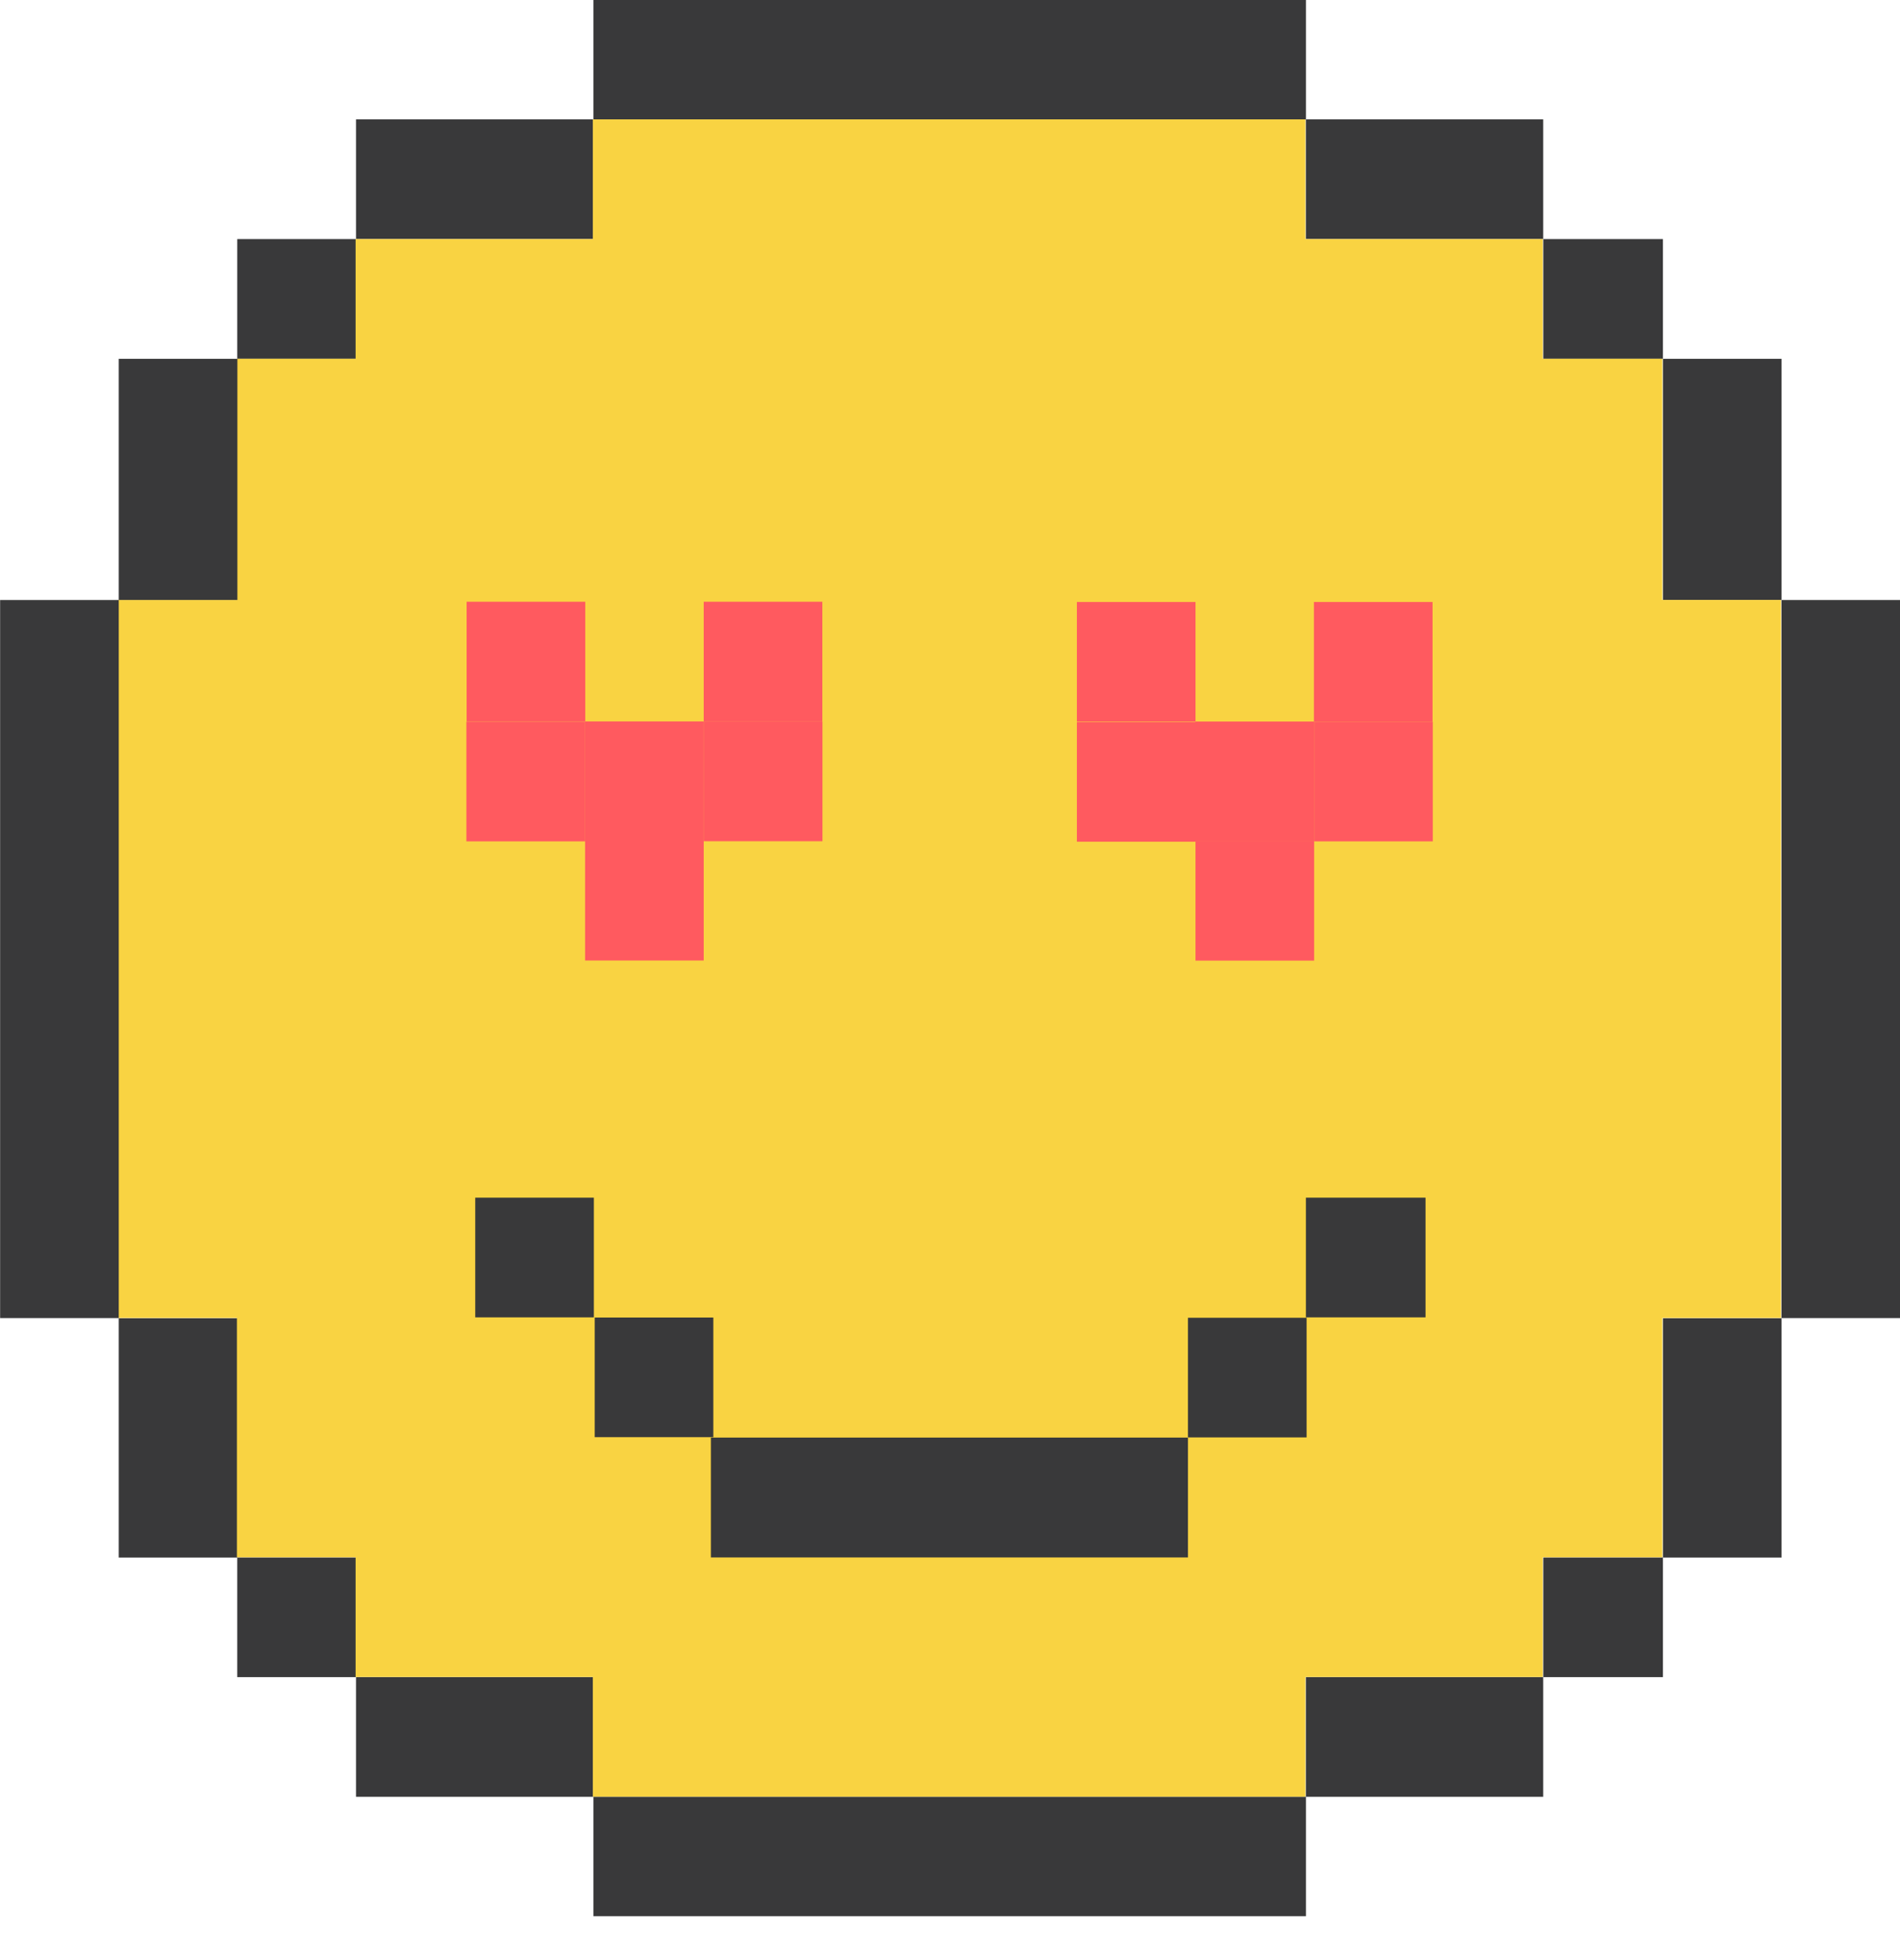 <svg width="32" height="33" viewBox="0 0 32 33" fill="none" xmlns="http://www.w3.org/2000/svg">
<path d="M30.004 14.131V16.146V18.161V20.176V22.191H32.002V20.176V18.161V16.146V14.131V12.116V10.102H30.004V12.116V14.131Z" fill="#39393A"/>
<path d="M28.008 24.208V26.223H30.005V24.208V22.193H28.008V24.208Z" fill="#39393A"/>
<path d="M28.008 10.101H30.005V8.086V6.041H28.008V8.086V10.101Z" fill="#39393A"/>
<path d="M28.007 26.221H25.992V28.236H28.007V26.221Z" fill="#39393A"/>
<path d="M28.007 4.025H25.992V6.04H28.007V4.025Z" fill="#39393A"/>
<path d="M21.994 28.236V30.251H23.992H25.991V28.236H23.992H21.994Z" fill="#39393A"/>
<path d="M23.992 4.025H25.991V2.01H23.992H21.994V4.025H23.992Z" fill="#39393A"/>
<path d="M18 30.25H16.005H14.004H12.009H9.994V32.261H12.009H14.004H16.005H18H20.001H21.995V30.25H20.001H18Z" fill="#39393A"/>
<path d="M14.004 2.012H16.005H18H20.001H21.995V0H20.001H18H16.005H14.004H12.009H9.994V2.012H12.009H14.004Z" fill="#39393A"/>
<path d="M7.994 28.236H5.996V30.251H7.994H9.992V28.236H7.994Z" fill="#39393A"/>
<path d="M9.992 4.025V2.01H7.994H5.996V4.025H7.994H9.992Z" fill="#39393A"/>
<path d="M5.994 26.221H3.996V28.236H5.994V26.221Z" fill="#39393A"/>
<path d="M5.994 4.025H3.996V6.04H5.994V4.025Z" fill="#39393A"/>
<path d="M3.998 22.193H2V24.208V26.223H3.998V24.208V22.193Z" fill="#39393A"/>
<path d="M1.992 14.129V16.144V18.159V20.174V22.189H3.99V24.204V26.219H5.989V28.234H7.987H9.985V30.249H12H13.994H15.996H17.991H19.992H21.986V28.234H23.985H25.983V26.219H27.998V24.204V22.189H29.995V20.174V18.159V16.144V14.129V12.114V10.1H27.998V8.085V6.04H25.983V4.025H23.985H21.986V2.01H19.992H17.991H15.996H13.994H12H9.985V4.025H7.987H5.989V6.04H3.99V8.085V10.1H1.992V12.114V14.129Z" fill="#F9D342"/>
<path d="M3.998 8.086V6.041H2V8.086V10.101H3.998V8.086Z" fill="#39393A"/>
<path d="M2 20.176V18.161V16.146V14.131V12.116V10.102H0.002V12.116V14.131V16.146V18.161V20.176V22.191H2V20.176Z" fill="#39393A"/>
<path d="M9.854 12.15H7.855V14.165H9.854V12.15Z" fill="#FF5A5F"/>
<path d="M12.014 22.182H10.016V24.196H12.014V22.182Z" fill="#39393A"/>
<path d="M22.006 22.186H20.008V24.2H22.006V22.186Z" fill="#39393A"/>
<path d="M20.008 24.203H11.973V26.221H20.008V24.203Z" fill="#39393A"/>
<path d="M24.009 20.164H21.994V22.179H24.009V20.164Z" fill="#39393A"/>
<path d="M10.002 20.164H8.004V22.179H10.002V20.164Z" fill="#39393A"/>
<path d="M13.852 12.148H11.854V14.163H13.852V12.148Z" fill="#FF5A5F"/>
<path d="M11.852 12.146H9.854V14.161H11.852V12.146Z" fill="#FF5A5F"/>
<path d="M9.857 10.131H7.859V12.146H9.857V10.131Z" fill="#FF5A5F"/>
<path d="M13.85 10.131H11.852V12.146H13.85V10.131Z" fill="#FF5A5F"/>
<path d="M11.852 14.156H9.854V16.171H11.852V14.156Z" fill="#FF5A5F"/>
<path d="M20.135 12.156H18.137V14.171H20.135V12.156Z" fill="#FF5A5F"/>
<path d="M24.131 12.15H22.133V14.165H24.131V12.15Z" fill="#FF5A5F"/>
<path d="M22.131 12.148H20.133V14.163H22.131V12.148Z" fill="#FF5A5F"/>
<path d="M20.135 10.135H18.137V12.149H20.135V10.135Z" fill="#FF5A5F"/>
<path d="M24.127 10.135H22.129V12.149H24.127V10.135Z" fill="#FF5A5F"/>
<path d="M22.133 14.158H20.135V16.173H22.133V14.158Z" fill="#FF5A5F"/>
</svg>
